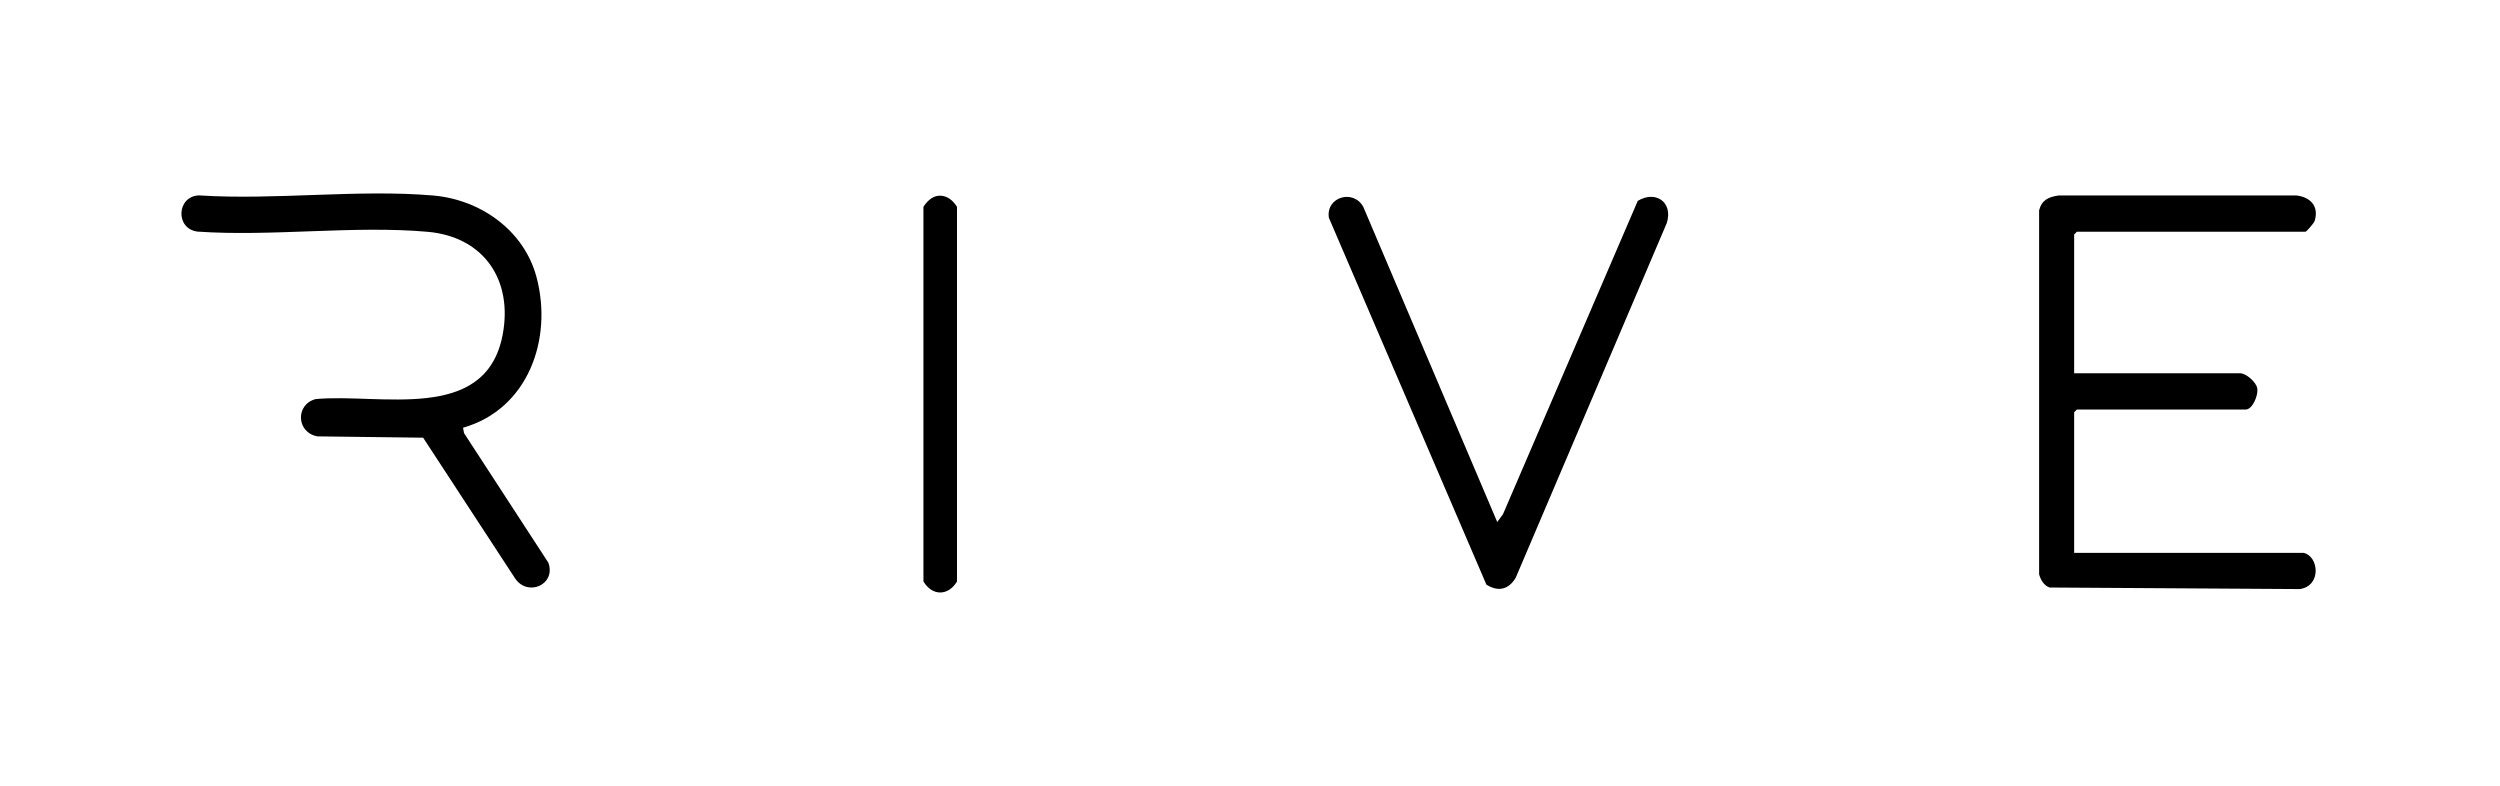 <svg width="827" height="260" viewBox="0 0 827 260" fill="none" xmlns="http://www.w3.org/2000/svg">
<g clip-path="url(#clip0_2084_8)">
<path d="M762.049 182.898C767.036 183.973 768.075 193.743 760.813 194.866L677.984 194.35C676.058 193.617 675.097 191.877 674.539 189.992V69.576C675.427 66.137 677.696 65.122 681.027 64.66H759.648C764.318 65.188 767.192 68.279 765.68 73.099C765.452 73.825 762.967 76.663 762.649 76.663H687.028L686.128 77.564V123.476H741.043C742.982 123.476 746.457 126.411 746.733 128.632C747.009 130.852 745.13 135.479 742.844 135.479H687.028L686.128 136.38V182.892H762.049V182.898Z" fill="black"/>
<path d="M153.179 141.493L153.497 143.269L181.416 186.169C183.991 193.485 174.442 197.542 170.337 191.246L139.975 144.788L105.009 144.35C98.042 143.113 97.639 133.799 104.409 132.022C125.487 130 160.489 140.118 166.226 111.016C169.809 92.838 160.207 78.35 141.475 76.681C117.199 74.52 89.915 78.32 65.321 76.615C57.897 75.661 58.449 64.894 65.825 64.636C90.888 66.268 118.507 62.547 143.264 64.672C158.964 66.022 173.35 76.183 177.479 91.673C182.941 112.181 174.676 135.371 153.179 141.487V141.493Z" fill="black"/>
<path d="M495.284 172.695L497.186 170.103L541.772 66.448C547.642 62.889 553.475 66.821 551.411 73.686L501.399 191.121C499.065 195.046 495.584 195.874 491.695 193.383L439.582 72.012C438.592 65.104 447.745 62.475 450.985 68.453L495.29 172.695H495.284Z" fill="black"/>
<path d="M310.284 64.774C313.057 64.432 315.193 66.185 316.574 68.417V192.345C313.675 197.23 308.345 197.194 305.477 192.345V68.423C306.527 66.755 308.207 65.032 310.284 64.78V64.774Z" fill="black"/>
</g>
<defs>
<clipPath id="clip0_2084_8">
<rect width="706.069" height="132" fill="white" transform="translate(60.016 64)"/>
</clipPath>
</defs>
</svg>
